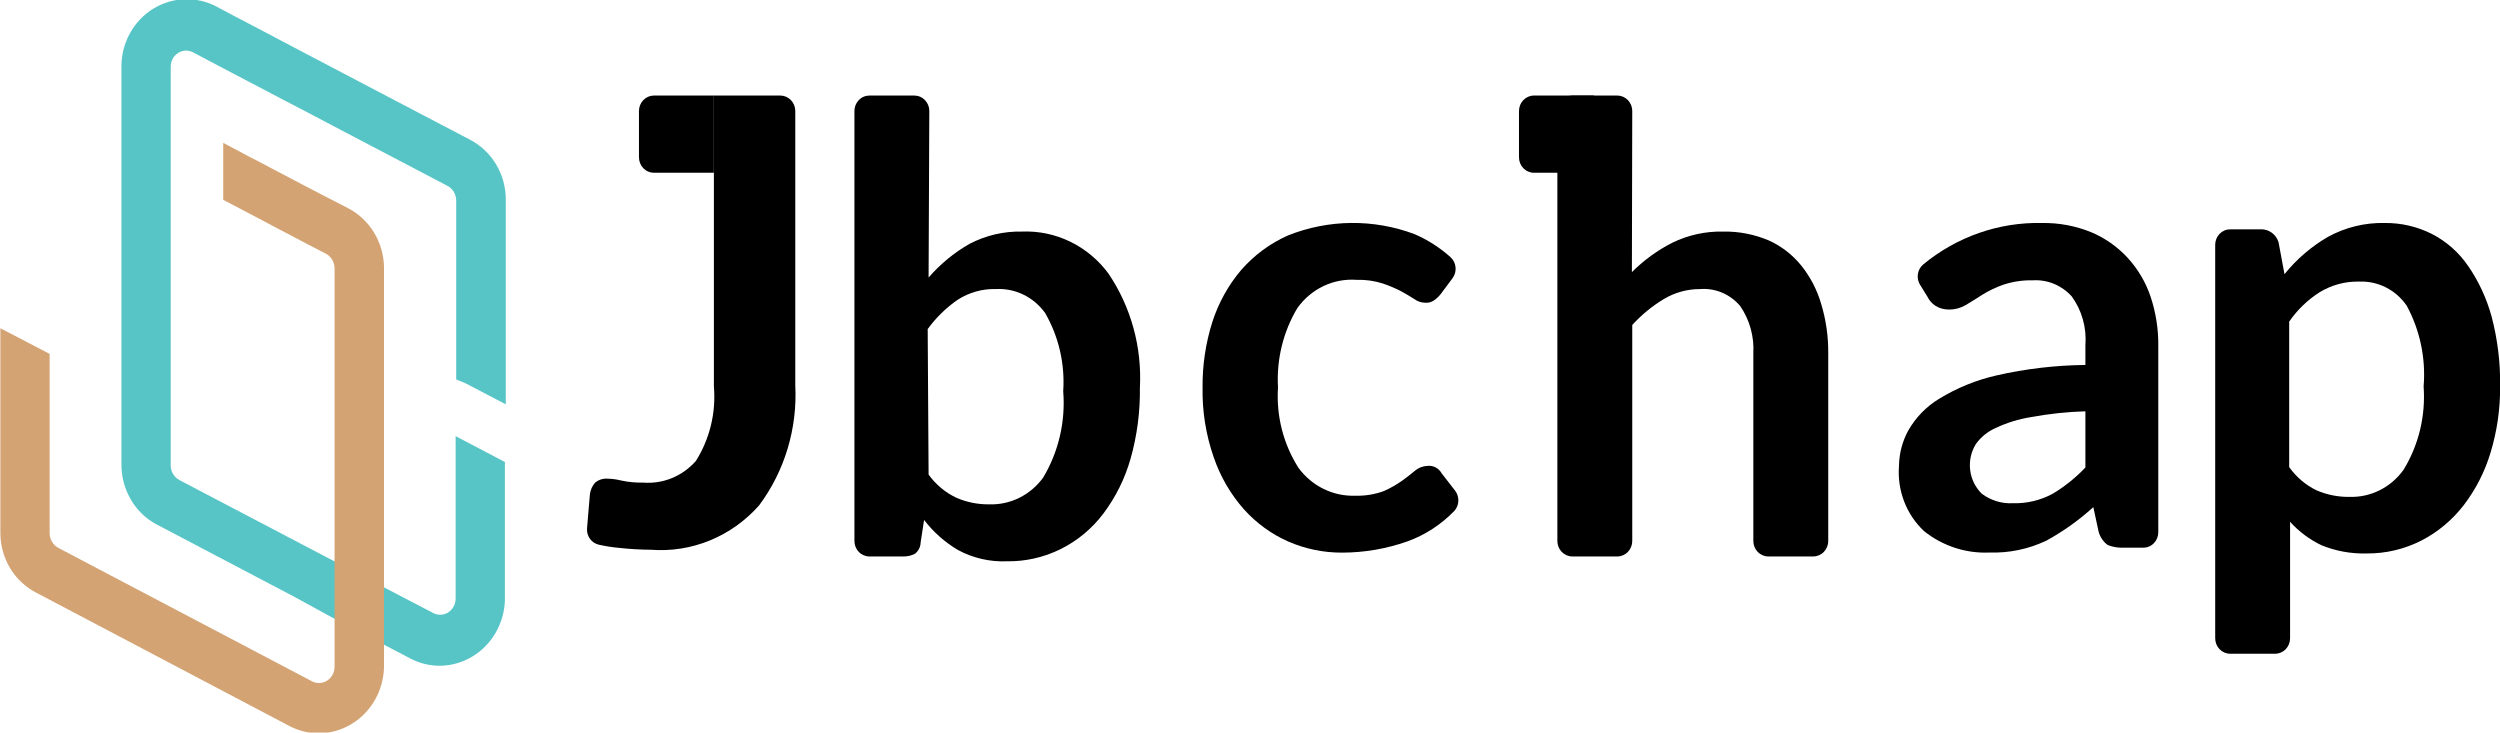 <svg width="215" height="63" viewBox="0 0 215 63" fill="none" xmlns="http://www.w3.org/2000/svg">
<g clip-path="url(#clip0_2663_1700)">
<path d="M39.232 32.628V17.266C39.236 17.002 39.169 16.742 39.038 16.516C38.906 16.29 38.715 16.106 38.487 15.986L28.601 10.802L26.444 9.665L24.66 8.737L24.287 8.545L22.223 7.457L20.05 6.321L16.683 4.545C16.479 4.419 16.245 4.353 16.008 4.353C15.77 4.353 15.537 4.419 15.333 4.545C15.187 4.641 15.056 4.76 14.945 4.897C14.77 5.149 14.678 5.451 14.681 5.761V40.005C14.678 40.269 14.746 40.528 14.878 40.754C15.009 40.98 15.199 41.164 15.426 41.285L26.475 47.078L28.369 48.07L32.574 50.279L35.492 51.799L37.183 52.679C37.388 52.803 37.621 52.868 37.858 52.868C38.096 52.868 38.329 52.803 38.534 52.679C38.682 52.58 38.813 52.455 38.922 52.311C39.096 52.065 39.189 51.767 39.185 51.463V37.509L40.861 38.389L43.422 39.733V51.623C43.374 53.128 42.762 54.556 41.714 55.607C40.667 56.657 39.265 57.248 37.804 57.255C36.918 57.256 36.045 57.036 35.259 56.615L32.574 55.207L28.369 52.999L25.451 51.399L13.517 45.126C12.426 44.567 11.547 43.649 11.018 42.517C10.639 41.727 10.443 40.856 10.444 39.973V5.569C10.47 4.591 10.734 3.637 11.214 2.793C11.694 1.95 12.372 1.245 13.187 0.745C14.002 0.245 14.927 -0.034 15.874 -0.066C16.822 -0.099 17.762 0.117 18.607 0.56L20.05 1.328L22.223 2.464L24.287 3.553L26.444 4.689L27.701 5.345L31.628 7.409L40.396 12.002C41.328 12.481 42.112 13.218 42.66 14.131C43.209 15.044 43.499 16.096 43.499 17.17V34.773L40.039 32.964L39.232 32.628Z" fill="#57C5C6"/>
<path d="M33.025 22.962V57.27C33.017 58.801 32.425 60.267 31.376 61.352C30.328 62.436 28.907 63.05 27.423 63.063C26.532 63.062 25.654 62.843 24.862 62.423L3.136 50.981C2.203 50.507 1.419 49.773 0.87 48.862C0.322 47.952 0.031 46.901 0.032 45.829V28.227L4.268 30.435V45.845C4.269 46.11 4.34 46.369 4.474 46.595C4.608 46.821 4.8 47.004 5.029 47.125L26.755 58.551C26.96 58.674 27.193 58.739 27.43 58.739C27.668 58.739 27.901 58.674 28.105 58.551C28.31 58.425 28.479 58.247 28.596 58.034C28.713 57.821 28.774 57.58 28.773 57.334V23.09C28.774 22.825 28.704 22.564 28.57 22.338C28.435 22.112 28.242 21.929 28.012 21.81L26.833 21.202L23.419 19.41L22.612 18.977L19.198 17.185V12.289L21.494 13.505L22.612 14.081L23.419 14.513L25.979 15.857L26.833 16.305L29.937 17.905C30.849 18.379 31.618 19.101 32.162 19.991C32.706 20.882 33.005 21.909 33.025 22.962Z" fill="#D4A373"/>
<path d="M79.859 23.867C80.874 22.695 82.076 21.71 83.412 20.955C84.798 20.239 86.332 19.882 87.882 19.915C89.314 19.855 90.739 20.153 92.036 20.783C93.333 21.412 94.463 22.355 95.331 23.532C97.269 26.404 98.22 29.863 98.031 33.357C98.058 35.424 97.786 37.484 97.224 39.469C96.737 41.168 95.948 42.758 94.897 44.158C93.914 45.462 92.652 46.512 91.208 47.226C89.764 47.94 88.179 48.297 86.578 48.271C85.13 48.33 83.691 47.999 82.404 47.31C81.275 46.647 80.28 45.767 79.471 44.718L79.176 46.638C79.172 46.832 79.126 47.022 79.04 47.194C78.954 47.366 78.83 47.515 78.679 47.63C78.361 47.79 78.009 47.867 77.655 47.855H74.769C74.427 47.855 74.099 47.715 73.858 47.466C73.616 47.217 73.481 46.879 73.481 46.526V9.546C73.481 9.371 73.514 9.199 73.578 9.037C73.643 8.876 73.738 8.73 73.858 8.607C73.977 8.483 74.119 8.385 74.275 8.319C74.432 8.252 74.599 8.218 74.769 8.218H78.633C78.802 8.218 78.969 8.252 79.126 8.319C79.282 8.385 79.424 8.483 79.543 8.607C79.663 8.73 79.758 8.876 79.823 9.037C79.888 9.199 79.921 9.371 79.921 9.546L79.859 23.867ZM79.859 40.814C80.484 41.679 81.311 42.367 82.264 42.814C83.149 43.194 84.099 43.385 85.058 43.374C85.956 43.406 86.849 43.213 87.66 42.812C88.471 42.41 89.175 41.813 89.713 41.07C91.042 38.848 91.646 36.246 91.436 33.645C91.594 31.294 91.053 28.949 89.884 26.924C89.399 26.245 88.758 25.701 88.018 25.34C87.279 24.98 86.464 24.815 85.647 24.86C84.493 24.826 83.354 25.144 82.373 25.772C81.376 26.457 80.5 27.312 79.781 28.3L79.859 40.814Z" fill="black"/>
<path d="M123.906 25.284C123.742 25.494 123.549 25.677 123.332 25.828C123.118 25.979 122.861 26.052 122.602 26.036C122.252 26.038 121.91 25.926 121.625 25.716C121.299 25.508 120.926 25.284 120.492 25.044C119.99 24.787 119.472 24.568 118.94 24.387C118.208 24.15 117.441 24.042 116.674 24.067C115.693 23.994 114.709 24.178 113.816 24.603C112.923 25.029 112.15 25.681 111.568 26.5C110.349 28.542 109.77 30.922 109.908 33.317C109.746 35.764 110.368 38.198 111.677 40.245C112.247 41.018 112.988 41.638 113.839 42.053C114.69 42.468 115.625 42.666 116.566 42.63C117.4 42.655 118.231 42.519 119.017 42.23C119.561 41.988 120.08 41.693 120.569 41.35C121.004 41.046 121.376 40.742 121.702 40.469C121.999 40.226 122.363 40.086 122.742 40.069C122.987 40.036 123.237 40.08 123.458 40.194C123.679 40.308 123.862 40.488 123.984 40.71L125.101 42.15C125.306 42.394 125.419 42.706 125.419 43.03C125.419 43.353 125.306 43.666 125.101 43.91C123.954 45.104 122.558 46.013 121.019 46.566C119.22 47.198 117.333 47.523 115.433 47.526C113.834 47.535 112.25 47.209 110.777 46.566C109.336 45.927 108.041 44.984 106.975 43.798C105.83 42.503 104.949 40.985 104.383 39.333C103.709 37.405 103.382 35.366 103.421 33.317C103.403 31.41 103.686 29.513 104.259 27.7C104.788 26.05 105.632 24.527 106.742 23.219C107.862 21.938 109.239 20.922 110.777 20.243C114.267 18.857 118.124 18.817 121.64 20.131C122.771 20.617 123.819 21.287 124.744 22.115C124.988 22.335 125.143 22.642 125.177 22.974C125.212 23.306 125.123 23.639 124.93 23.907L123.906 25.284Z" fill="black"/>
<path d="M165.097 24.443C164.943 24.17 164.888 23.849 164.942 23.538C164.996 23.228 165.156 22.947 165.392 22.746C168.289 20.355 171.91 19.092 175.619 19.178C177.057 19.155 178.486 19.421 179.825 19.962C181.012 20.456 182.083 21.205 182.966 22.16C183.849 23.115 184.524 24.253 184.946 25.499C185.406 26.872 185.632 28.318 185.613 29.771V45.773C185.613 45.948 185.58 46.12 185.515 46.282C185.451 46.443 185.356 46.589 185.236 46.712C185.117 46.836 184.975 46.934 184.818 47C184.662 47.067 184.494 47.101 184.325 47.101H182.68C182.2 47.126 181.719 47.05 181.268 46.877C180.882 46.593 180.602 46.181 180.477 45.709L180.027 43.613C178.795 44.732 177.441 45.699 175.992 46.493C174.461 47.221 172.788 47.572 171.103 47.517C169.073 47.612 167.076 46.96 165.47 45.677C164.717 44.974 164.131 44.102 163.757 43.128C163.383 42.154 163.231 41.105 163.313 40.061C163.329 39 163.601 37.961 164.104 37.036C164.748 35.906 165.661 34.963 166.758 34.3C168.293 33.36 169.965 32.679 171.708 32.284C174.217 31.713 176.775 31.412 179.344 31.387V29.691C179.463 28.187 179.043 26.69 178.164 25.483C177.74 25.015 177.221 24.65 176.644 24.412C176.068 24.174 175.448 24.07 174.828 24.107C173.959 24.086 173.094 24.216 172.267 24.491C171.639 24.712 171.036 25.001 170.467 25.355C169.955 25.691 169.474 25.979 169.055 26.235C168.615 26.492 168.117 26.625 167.611 26.619C167.202 26.627 166.798 26.516 166.447 26.299C166.149 26.102 165.907 25.826 165.749 25.499L165.097 24.443ZM179.344 35.372C177.782 35.419 176.226 35.585 174.688 35.868C173.615 36.036 172.57 36.359 171.584 36.828C170.925 37.123 170.352 37.593 169.924 38.188C169.514 38.851 169.34 39.64 169.434 40.42C169.527 41.2 169.882 41.921 170.436 42.461C171.204 43.038 172.141 43.325 173.09 43.277C174.287 43.314 175.473 43.033 176.535 42.461C177.565 41.842 178.51 41.083 179.344 40.205V35.372Z" fill="black"/>
<path d="M196.466 23.578C197.51 22.287 198.772 21.203 200.191 20.377C201.703 19.547 203.397 19.134 205.11 19.177C206.508 19.165 207.889 19.488 209.145 20.121C210.383 20.755 211.449 21.695 212.249 22.857C213.167 24.187 213.855 25.67 214.282 27.242C214.793 29.187 215.039 31.196 215.011 33.211C215.026 35.147 214.749 37.075 214.189 38.923C213.694 40.566 212.91 42.101 211.876 43.452C210.897 44.718 209.664 45.75 208.261 46.476C206.781 47.235 205.148 47.619 203.496 47.597C202.18 47.63 200.872 47.391 199.648 46.892C198.63 46.406 197.713 45.721 196.947 44.876V54.894C196.947 55.246 196.812 55.584 196.57 55.833C196.328 56.082 196.001 56.222 195.659 56.222H191.795C191.453 56.222 191.126 56.082 190.884 55.833C190.643 55.584 190.507 55.246 190.507 54.894V21.049C190.507 20.875 190.54 20.702 190.605 20.541C190.67 20.38 190.765 20.233 190.884 20.11C191.004 19.987 191.146 19.889 191.302 19.822C191.458 19.755 191.626 19.721 191.795 19.721H194.402C194.742 19.704 195.079 19.803 195.359 20.002C195.64 20.202 195.849 20.491 195.954 20.825L196.466 23.578ZM196.87 40.172C197.482 41.031 198.293 41.718 199.228 42.172C200.123 42.555 201.084 42.746 202.053 42.732C202.955 42.761 203.85 42.564 204.661 42.157C205.472 41.75 206.175 41.146 206.709 40.396C208.011 38.263 208.615 35.756 208.431 33.243C208.631 30.824 208.123 28.399 206.972 26.282C206.514 25.617 205.903 25.08 205.193 24.719C204.483 24.359 203.697 24.186 202.906 24.218C201.708 24.186 200.525 24.502 199.492 25.13C198.463 25.783 197.571 26.643 196.87 27.658V40.172Z" fill="black"/>
<path d="M68.394 33.133C68.586 36.845 67.485 40.505 65.29 43.454C64.122 44.779 62.676 45.811 61.062 46.474C59.449 47.136 57.711 47.412 55.979 47.278C55.066 47.272 54.155 47.219 53.248 47.118C52.663 47.066 52.083 46.975 51.51 46.846C51.202 46.781 50.927 46.602 50.739 46.342C50.55 46.083 50.46 45.761 50.485 45.438L50.733 42.494C50.783 42.124 50.94 41.778 51.184 41.502C51.488 41.256 51.869 41.136 52.254 41.166C52.652 41.175 53.047 41.229 53.434 41.326C54.046 41.46 54.671 41.519 55.296 41.502C56.141 41.572 56.991 41.441 57.779 41.119C58.567 40.797 59.273 40.293 59.843 39.645C61.04 37.751 61.586 35.497 61.395 33.245V8.217H67.106C67.445 8.217 67.77 8.355 68.011 8.601C68.252 8.846 68.39 9.18 68.394 9.53V33.133Z" fill="black"/>
<path d="M56.239 8.217H61.392V14.858H56.239C56.07 14.858 55.903 14.824 55.746 14.757C55.59 14.69 55.448 14.593 55.328 14.469C55.209 14.346 55.114 14.2 55.049 14.038C54.985 13.877 54.951 13.704 54.951 13.53V9.546C54.951 9.193 55.087 8.855 55.328 8.606C55.57 8.357 55.898 8.217 56.239 8.217Z" fill="black"/>
<path d="M140.343 23.403C141.367 22.379 142.54 21.526 143.819 20.875C145.186 20.21 146.685 19.881 148.196 19.915C149.53 19.892 150.855 20.148 152.091 20.667C153.178 21.151 154.14 21.891 154.9 22.827C155.684 23.801 156.27 24.927 156.622 26.14C157.04 27.517 157.244 28.953 157.228 30.396V46.526C157.228 46.879 157.092 47.216 156.85 47.465C156.609 47.715 156.281 47.855 155.94 47.855H152.075C151.734 47.855 151.406 47.715 151.165 47.465C150.923 47.216 150.787 46.879 150.787 46.526V30.396C150.871 28.943 150.471 27.503 149.654 26.316C149.229 25.814 148.697 25.421 148.099 25.168C147.501 24.915 146.854 24.81 146.209 24.86C145.12 24.857 144.05 25.149 143.105 25.708C142.095 26.314 141.175 27.069 140.374 27.948V46.526C140.374 46.879 140.238 47.216 139.997 47.465C139.755 47.715 139.428 47.855 139.086 47.855H135.222C134.88 47.855 134.553 47.715 134.311 47.465C134.07 47.216 133.934 46.879 133.934 46.526V9.546C133.934 9.371 133.967 9.198 134.032 9.037C134.097 8.876 134.191 8.73 134.311 8.606C134.431 8.483 134.573 8.385 134.729 8.318C134.885 8.252 135.053 8.217 135.222 8.217H139.086C139.255 8.217 139.423 8.252 139.579 8.318C139.735 8.385 139.877 8.483 139.997 8.606C140.116 8.73 140.211 8.876 140.276 9.037C140.341 9.198 140.374 9.371 140.374 9.546L140.343 23.403Z" fill="black"/>
<path d="M131.921 8.217H137.073V14.858H131.921C131.579 14.858 131.252 14.718 131.01 14.469C130.769 14.22 130.633 13.882 130.633 13.53V9.546C130.633 9.193 130.769 8.855 131.01 8.606C131.252 8.357 131.579 8.217 131.921 8.217Z" fill="black"/>
</g>
<defs>
<clipPath id="clip0_2663_1700">
<rect width="215" height="63" fill="white"/>
</clipPath>
</defs>
</svg>
